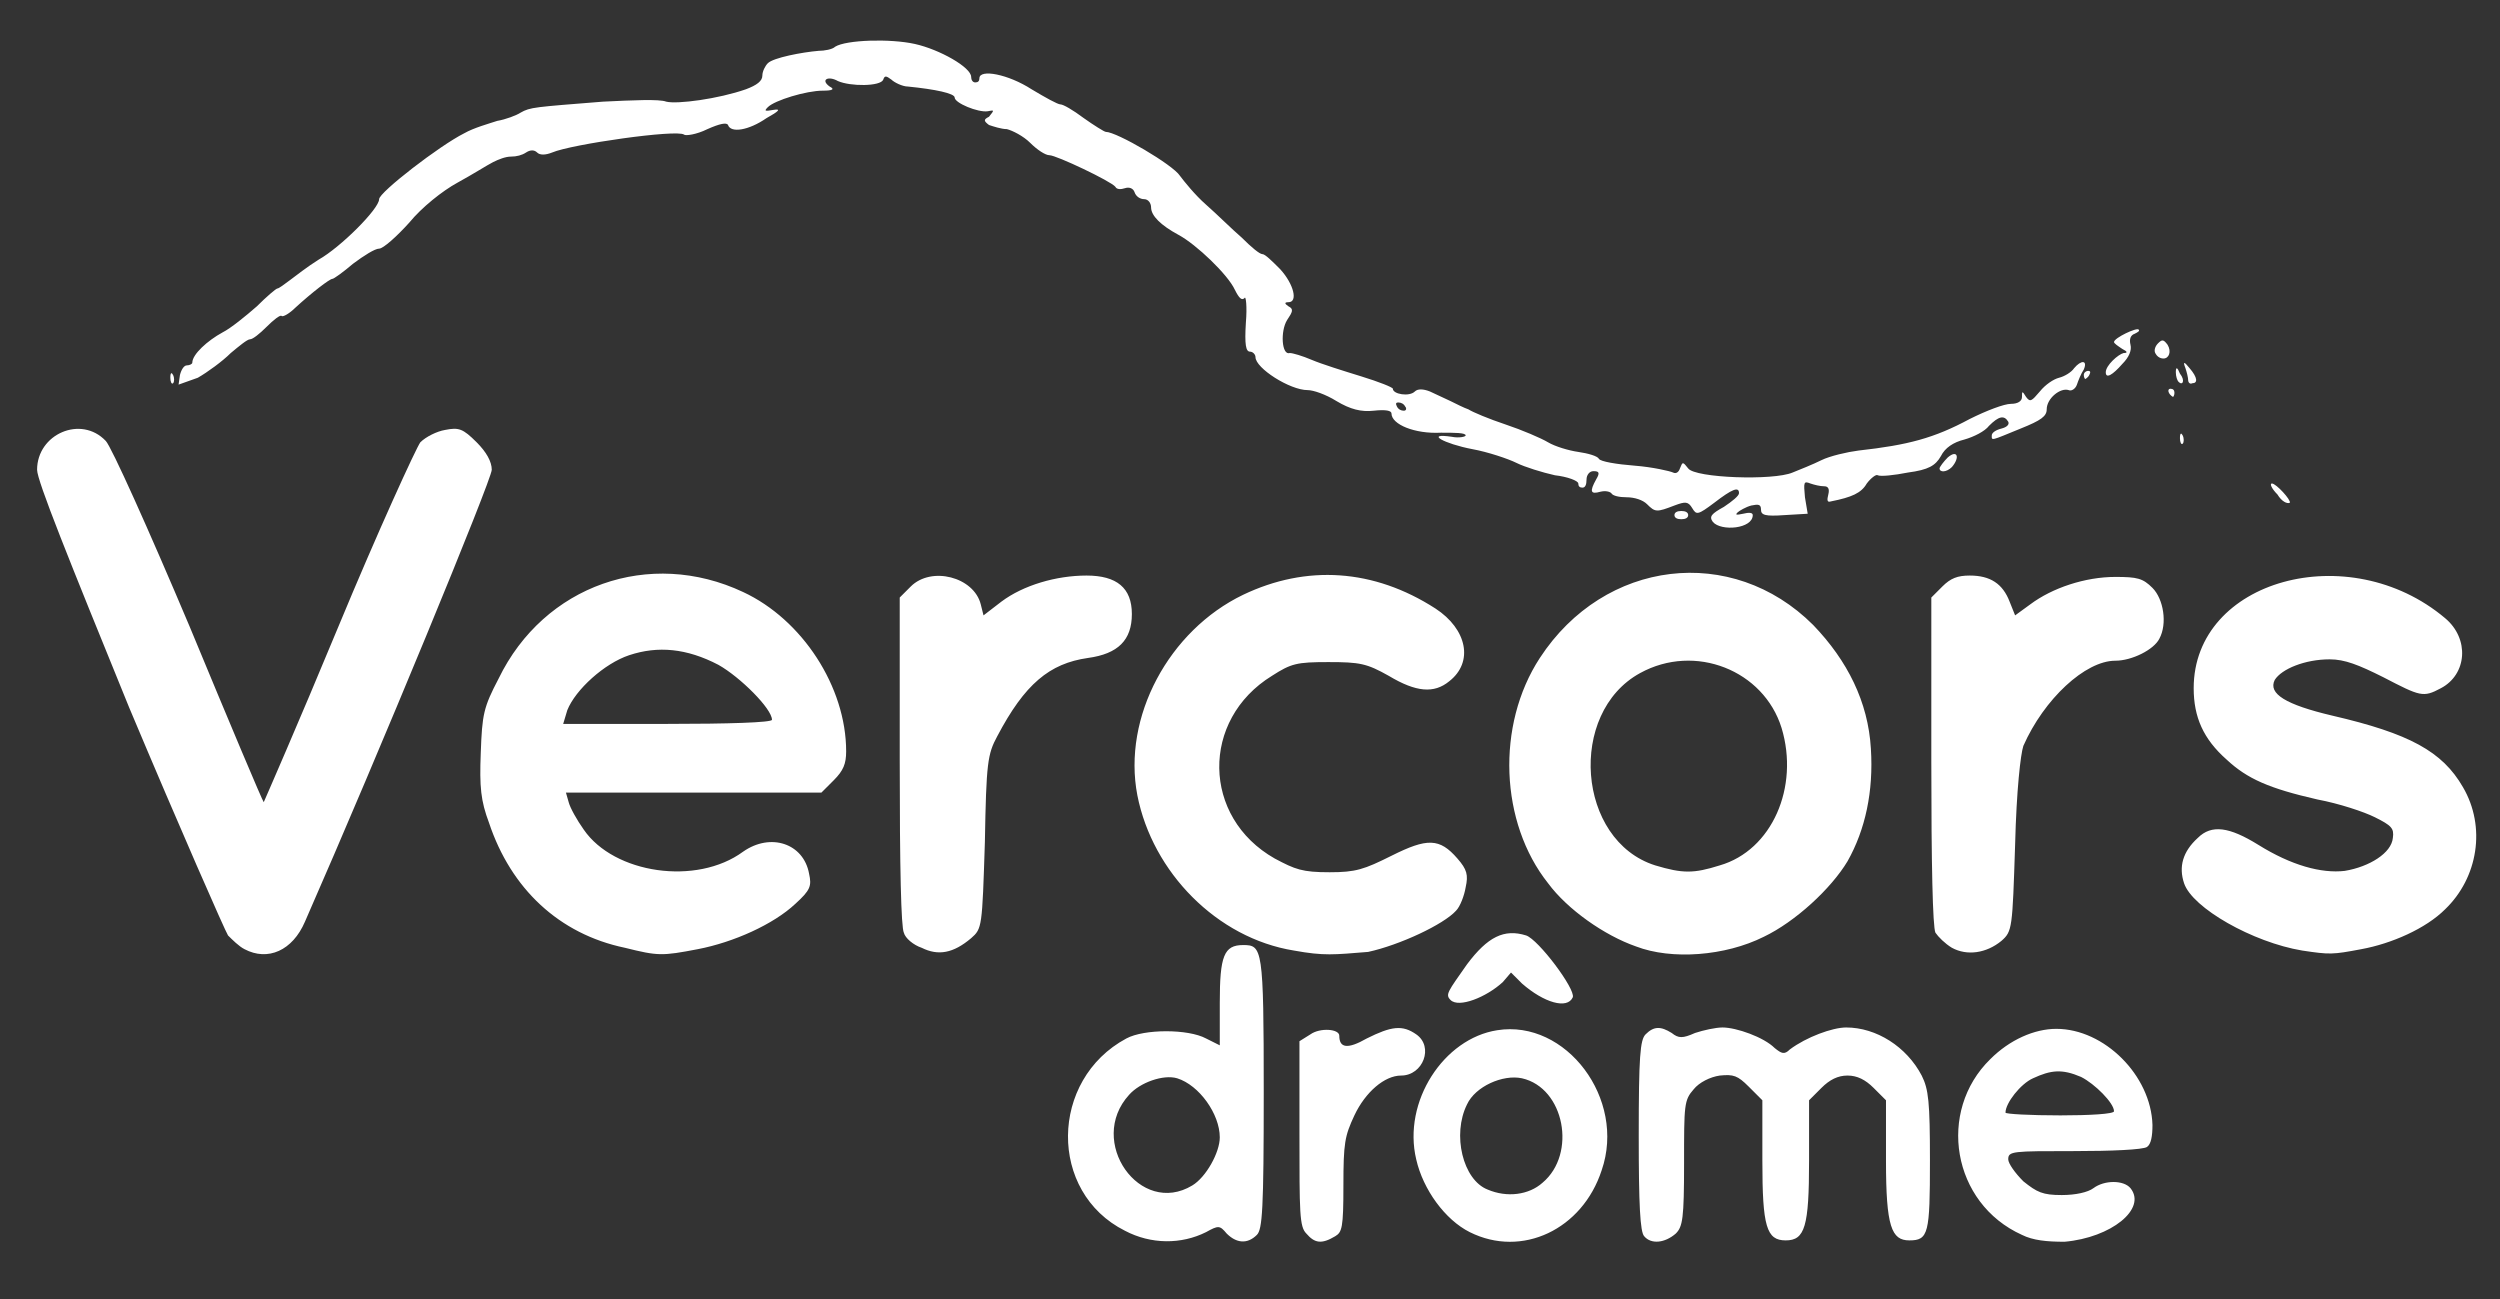 <?xml version="1.0" encoding="utf-8"?>
<!-- Generator: Adobe Illustrator 27.8.0, SVG Export Plug-In . SVG Version: 6.00 Build 0)  -->
<svg version="1.1" id="Calque_1" xmlns="http://www.w3.org/2000/svg" xmlns:xlink="http://www.w3.org/1999/xlink" x="0px" y="0px"
	 viewBox="0 0 182 94.6" style="enable-background:new 0 0 182 94.6;" xml:space="preserve">
<rect x="0" y="0" width="182" height="94.6" fill="#333333" stroke="none"/>
<style type="text/css">
	.st0{fill:#FFFFFF;}
</style>
<g>
	<path class="st0" d="M81.9,89.6c-5.6-2.8-5.5-11,0.1-14c1.3-0.7,4.5-0.7,5.8,0l1,0.5V73c0-3.4,0.3-4.2,1.7-4.2
		c1.4,0,1.5,0.2,1.5,10.7c0,8.6-0.1,10-0.5,10.4c-0.7,0.7-1.5,0.6-2.2-0.1c-0.5-0.6-0.6-0.6-1.5-0.1C86,90.6,83.8,90.6,81.9,89.6
		L81.9,89.6z M86.8,86.3c1-0.6,2-2.4,2-3.5c0-1.7-1.5-3.8-3.1-4.3c-1-0.3-2.7,0.3-3.5,1.2C79.1,83.1,83,88.6,86.8,86.3z M95.1,89.8
		c-0.5-0.5-0.5-1.5-0.5-7.3v-6.7l0.8-0.5c0.7-0.5,2.1-0.4,2.1,0.1c0,0.9,0.6,1,2,0.2c1.8-0.9,2.6-1,3.6-0.3c1.3,0.9,0.5,3-1.1,3
		c-1.2,0-2.6,1.2-3.4,2.9c-0.7,1.5-0.8,2-0.8,5.1s-0.1,3.4-0.6,3.7C96.2,90.6,95.7,90.5,95.1,89.8L95.1,89.8z M107,89.7
		c-1.8-0.9-3.4-3.1-3.9-5.3c-1-4.2,2-8.8,5.9-9.4c5-0.8,9.4,5,7.6,10.2C115.2,89.5,110.8,91.6,107,89.7L107,89.7z M112.3,86.1
		c2.5-2.1,1.6-6.9-1.5-7.6c-1.4-0.3-3.4,0.6-4,1.9c-1.1,2.2-0.3,5.5,1.5,6.2C109.7,87.2,111.3,87,112.3,86.1L112.3,86.1z M119.7,90
		c-0.3-0.3-0.4-2.3-0.4-7.3c0-5.8,0.1-7,0.5-7.4c0.6-0.6,1.1-0.6,1.9-0.1c0.5,0.4,0.8,0.4,1.7,0c0.6-0.2,1.5-0.4,2-0.4
		c1,0,3,0.7,3.8,1.5c0.5,0.4,0.7,0.5,1.1,0.1c1.2-0.9,3.1-1.6,4.1-1.6c2.2,0,4.4,1.4,5.5,3.5c0.5,1,0.6,1.9,0.6,6.2
		c0,5.3-0.1,5.8-1.5,5.8c-1.3,0-1.7-1-1.7-5.8v-4.4l-0.9-0.9c-0.6-0.6-1.2-0.9-1.9-0.9c-0.7,0-1.3,0.3-1.9,0.9l-0.9,0.9v4.4
		c0,4.8-0.3,5.8-1.7,5.8c-1.4,0-1.7-1-1.7-5.8v-4.4l-1-1c-0.8-0.8-1.1-0.9-2.1-0.8c-0.7,0.1-1.5,0.5-1.9,1c-0.7,0.8-0.7,1.1-0.7,5.4
		c0,4-0.1,4.6-0.6,5.1C121.2,90.5,120.2,90.6,119.7,90L119.7,90z M147.2,89.9c-5.1-2.3-6.2-9-2.3-12.8c1.4-1.4,3.2-2.2,4.8-2.2
		c3.5,0,6.9,3.4,7,7c0,0.8-0.1,1.4-0.4,1.6c-0.3,0.2-2.6,0.3-5.3,0.3c-4.5,0-4.8,0-4.8,0.6c0,0.3,0.5,1,1.1,1.6c1,0.8,1.4,1,2.8,1
		c1,0,1.9-0.2,2.3-0.5c0.8-0.6,2.2-0.6,2.7,0c1.2,1.5-1.4,3.6-4.8,3.9C149,90.4,148,90.3,147.2,89.9L147.2,89.9z M153.9,80.9
		c0-0.6-1.4-2-2.4-2.5c-1.4-0.6-2.2-0.5-3.5,0.1c-0.9,0.4-2,1.8-2,2.5c0,0.1,1.8,0.2,4,0.2C152.1,81.2,153.9,81.1,153.9,80.9
		L153.9,80.9z M105.6,72.8c-0.4-0.4-0.2-0.6,1.2-2.6c1.5-2,2.7-2.6,4.3-2.1c0.9,0.3,3.6,3.9,3.4,4.5c-0.4,0.9-2.1,0.4-3.7-1
		l-0.8-0.8l-0.6,0.7C108.2,72.6,106.2,73.4,105.6,72.8L105.6,72.8z M17.8,69.1c-0.4-0.2-0.9-0.7-1.2-1c-0.2-0.3-3.5-7.8-7.2-16.6
		C5,40.7,2.7,35,2.7,34.2c0-2.6,3.2-4,5-2.1c0.4,0.4,3.1,6.4,6.1,13.5c2.9,7,5.3,12.7,5.4,12.8c0,0,2.5-5.7,5.4-12.7
		s5.7-13.1,6-13.5c0.4-0.4,1.2-0.8,1.8-0.9c1-0.2,1.3-0.1,2.3,0.9c0.7,0.7,1.1,1.4,1.1,2c0,0.7-8.2,20.6-13.6,32.9
		C21.3,69.2,19.5,70,17.8,69.1L17.8,69.1z M45.5,69c-4.8-1-8.3-4.3-9.9-9.1c-0.6-1.6-0.7-2.6-0.6-5.1c0.1-2.8,0.2-3.3,1.3-5.4
		c3.3-6.8,11-9.5,17.8-6.3c4.3,2,7.5,6.9,7.5,11.6c0,0.9-0.2,1.4-0.9,2.1l-0.9,0.9H41.2l0.2,0.7c0.1,0.4,0.6,1.3,1.1,2
		c2.2,3.2,8.2,4.1,11.6,1.6c2-1.4,4.4-0.6,4.8,1.6c0.2,0.9,0.1,1.2-1,2.2c-1.6,1.5-4.5,2.8-7.1,3.3C48.2,69.6,47.9,69.6,45.5,69z
		 M56.2,52.4c0-0.8-2.3-3.1-3.9-4c-2.3-1.2-4.4-1.4-6.5-0.7c-1.8,0.6-3.9,2.5-4.5,4L41,52.7h7.6C53,52.7,56.2,52.6,56.2,52.4
		L56.2,52.4z M67.1,69c-0.6-0.2-1.2-0.7-1.3-1.1c-0.2-0.4-0.3-4.6-0.3-12.6V43.5l0.8-0.8c1.5-1.5,4.6-0.7,5.1,1.3l0.2,0.8l1.3-1
		c1.6-1.2,4-1.9,6.2-1.9c2.2,0,3.3,0.9,3.3,2.8c0,1.9-1,2.9-3.2,3.2c-2.8,0.4-4.6,1.9-6.6,5.7c-0.7,1.3-0.8,1.9-0.9,7.7
		c-0.2,6.2-0.2,6.3-1,7C69.4,69.4,68.3,69.6,67.1,69L67.1,69z M94.2,69.2c-5.6-0.9-10.3-5.7-11.4-11.3c-1.1-5.7,2.3-12,7.7-14.6
		c4.6-2.2,9.5-1.9,14,1c2.3,1.5,2.8,3.9,1,5.3c-1.1,0.9-2.4,0.8-4.4-0.4c-1.6-0.9-2.1-1-4.4-1c-2.3,0-2.7,0.1-4.1,1
		c-5.2,3.2-5.1,10.3,0.2,13.3c1.5,0.8,2,1,4,1c1.9,0,2.5-0.2,4.5-1.2c2.6-1.3,3.5-1.3,4.8,0.2c0.7,0.8,0.8,1.2,0.6,2.1
		c-0.1,0.6-0.4,1.4-0.7,1.7c-0.9,1-4.1,2.5-6.4,3C97.1,69.5,96.4,69.6,94.2,69.2L94.2,69.2z M119.1,68.9c-2.3-0.8-5-2.7-6.4-4.6
		c-3.5-4.4-3.8-11.5-0.6-16.4c4.7-7.2,14-8.3,19.9-2.4c2.5,2.6,4,5.6,4.2,9c0.2,3.1-0.4,5.9-1.7,8.2c-1.2,2-3.8,4.4-6.1,5.5
		C125.6,69.6,121.7,69.9,119.1,68.9z M125.2,63c3.8-1.1,5.8-5.7,4.5-10c-1.3-4.2-6.3-6.2-10.3-4c-5.3,2.9-4.6,12.2,1.1,14
		C122.5,63.6,123.3,63.6,125.2,63L125.2,63z M142.1,69c-0.5-0.3-1-0.8-1.2-1.1c-0.2-0.4-0.3-5-0.3-12.5V43.5l0.8-0.8
		c0.6-0.6,1.1-0.8,2-0.8c1.5,0,2.4,0.6,2.9,1.9l0.4,1l1.1-0.8c1.6-1.2,4-2,6.2-2c1.6,0,2,0.1,2.7,0.8c0.8,0.8,1.1,2.6,0.5,3.7
		c-0.4,0.8-2,1.6-3.2,1.6c-2.2,0-5.2,2.8-6.7,6.2c-0.2,0.6-0.5,3.2-0.6,7.2c-0.2,6.1-0.2,6.3-1,7C144.6,69.4,143.2,69.6,142.1,69z
		 M167.6,69.2c-3.6-0.6-8-3.1-8.6-4.9c-0.4-1.2-0.1-2.3,1-3.3c1-1,2.3-0.8,4.4,0.5c2.4,1.5,4.6,2.1,6.3,1.9c1.8-0.3,3.4-1.3,3.5-2.4
		c0.1-0.7-0.1-0.9-1.3-1.5c-0.8-0.4-2.6-1-4.2-1.3c-3.5-0.8-5.1-1.5-6.6-2.9c-1.7-1.5-2.4-3.1-2.4-5.2c0-7.9,11.3-11,18.3-5.1
		c1.8,1.5,1.6,4.1-0.3,5.1c-1.3,0.7-1.5,0.6-4.2-0.8c-1.8-0.9-2.8-1.3-3.9-1.3c-1.8,0-3.5,0.7-4,1.5c-0.5,1,0.8,1.8,4.2,2.6
		c5.6,1.3,8,2.6,9.5,5.2c1.7,2.9,1.1,6.6-1.3,8.9c-1.4,1.4-3.9,2.5-6.1,2.9C169.8,69.5,169.6,69.5,167.6,69.2L167.6,69.2z"/>
	<path class="st0" d="M124.7,38c-0.3-0.4-0.1-0.6,0.8-1.1c0.6-0.4,1.1-0.8,1.1-1c0-0.5-0.5-0.3-1.8,0.7c-1.2,0.9-1.3,0.9-1.6,0.4
		c-0.3-0.5-0.5-0.5-1.3-0.2c-1.3,0.5-1.4,0.5-2-0.1c-0.3-0.3-0.9-0.5-1.5-0.5c-0.5,0-1-0.1-1.1-0.3c-0.1-0.1-0.4-0.2-0.8-0.1
		c-0.7,0.2-0.8,0-0.3-0.9c0.3-0.5,0.2-0.6-0.2-0.6c-0.3,0-0.5,0.3-0.5,0.6c0,0.4-0.1,0.6-0.3,0.6c-0.2,0-0.3-0.1-0.3-0.3
		c0-0.2-0.8-0.5-1.7-0.6c-0.9-0.2-2.2-0.6-2.8-0.9c-0.6-0.3-2.1-0.8-3.2-1c-2.1-0.4-3.5-1.2-1.5-0.9c0.5,0.1,1,0,1-0.1
		c0-0.2-0.8-0.2-1.8-0.2c-1.9,0.1-3.6-0.6-3.6-1.4c0-0.2-0.4-0.3-1.3-0.2c-0.9,0.1-1.7-0.1-2.7-0.7c-0.8-0.5-1.7-0.8-2.1-0.8
		c-1.3,0-3.8-1.6-3.8-2.4c0-0.2-0.2-0.4-0.4-0.4c-0.3,0-0.4-0.5-0.3-2.1c0.1-1.2,0-2-0.1-1.8c-0.2,0.2-0.4,0-0.7-0.6
		c-0.5-1.1-2.8-3.3-4.1-4c-1.3-0.7-2-1.4-2-2c0-0.3-0.2-0.6-0.5-0.6s-0.6-0.2-0.7-0.5c-0.1-0.3-0.4-0.4-0.7-0.3
		c-0.3,0.1-0.6,0.1-0.7-0.1c-0.3-0.4-4.3-2.3-4.8-2.3c-0.3,0-0.9-0.4-1.4-0.9c-0.5-0.5-1.3-0.9-1.7-1c-0.4,0-1-0.2-1.3-0.3
		c-0.4-0.3-0.4-0.4,0-0.6C72.4,8,72.4,8,71.9,8.1c-0.7,0.1-2.4-0.6-2.4-1c0-0.3-1.4-0.6-3.4-0.8c-0.4,0-1-0.3-1.2-0.5
		c-0.4-0.3-0.5-0.3-0.6,0c-0.2,0.5-2.4,0.5-3.3,0.1c-0.7-0.4-1.3-0.1-0.6,0.4c0.4,0.2,0.2,0.3-0.5,0.3c-1.2,0-3.5,0.7-4,1.2
		c-0.3,0.3-0.2,0.3,0.4,0.2c0.6-0.1,0.4,0.1-0.5,0.6c-1.3,0.9-2.6,1.1-2.8,0.5c-0.1-0.2-0.6-0.1-1.5,0.3c-0.8,0.4-1.6,0.5-1.7,0.4
		c-0.5-0.4-8.2,0.7-9.6,1.3c-0.5,0.2-0.9,0.2-1.1,0c-0.2-0.2-0.5-0.2-0.8,0c-0.3,0.2-0.7,0.3-1.1,0.3c-0.4,0-0.9,0.2-1.3,0.4
		c-0.4,0.2-1.5,0.9-2.6,1.5c-1.1,0.6-2.6,1.8-3.5,2.9c-0.9,1-1.9,1.9-2.2,1.9c-0.3,0-1.1,0.5-1.9,1.1c-0.7,0.6-1.4,1.1-1.5,1.1
		c-0.2,0-1.5,1-2.7,2.1c-0.4,0.4-0.9,0.7-1,0.6c-0.1-0.1-0.6,0.3-1.1,0.8c-0.5,0.5-1,0.9-1.2,0.9c-0.2,0-0.8,0.5-1.4,1
		c-0.6,0.6-1.7,1.4-2.4,1.8L13,28l0.1-0.7c0.1-0.4,0.3-0.7,0.5-0.7c0.2,0,0.4-0.1,0.4-0.2c0-0.6,1.1-1.6,2.2-2.2
		c0.6-0.3,1.7-1.2,2.5-1.9c0.7-0.7,1.4-1.3,1.5-1.3s0.5-0.3,0.9-0.6s1.3-1,2.1-1.5c1.6-0.9,4.4-3.7,4.4-4.4c0-0.5,4.4-3.9,6.2-4.8
		c0.7-0.4,1.8-0.7,2.4-0.9c0.6-0.1,1.4-0.4,1.7-0.6c0.7-0.4,1-0.4,6-0.8C46,7.3,48,7.2,48.5,7.4c0.8,0.2,3.8-0.2,5.8-0.9
		c0.8-0.3,1.2-0.6,1.2-1c0-0.3,0.2-0.7,0.4-0.9c0.4-0.4,2.5-0.8,3.7-0.9c0.4,0,1-0.1,1.2-0.3c0.8-0.5,4-0.6,5.8-0.2
		c1.8,0.4,4.1,1.7,4.1,2.4c0,0.2,0.1,0.4,0.3,0.4s0.3-0.1,0.3-0.3c0-0.7,2.1-0.3,3.8,0.8c1,0.6,1.9,1.1,2.1,1.1s0.9,0.4,1.7,1
		c0.7,0.5,1.5,1,1.6,1c0.8,0,4.9,2.4,5.4,3.2c0.3,0.4,1.1,1.4,1.9,2.1c0.8,0.7,1.9,1.8,2.6,2.4c0.7,0.7,1.3,1.2,1.5,1.2
		c0.2,0,0.7,0.5,1.3,1.1c1,1.1,1.3,2.4,0.6,2.4c-0.3,0-0.3,0.1,0,0.3c0.4,0.2,0.3,0.4-0.1,1c-0.5,0.8-0.4,2.6,0.2,2.4
		c0.2,0,0.9,0.2,1.6,0.5c0.7,0.3,2.3,0.8,3.6,1.2c1.3,0.4,2.3,0.8,2.3,0.9c0,0.4,1.2,0.6,1.6,0.2c0.2-0.2,0.6-0.2,1.1,0
		c0.4,0.2,1.1,0.5,1.5,0.7c0.4,0.2,1,0.5,1.3,0.6c0.3,0.2,1.5,0.7,2.7,1.1c1.2,0.4,2.6,1,3.1,1.3c0.5,0.3,1.5,0.6,2.2,0.7
		c0.7,0.1,1.4,0.3,1.5,0.5c0.1,0.2,1.3,0.4,2.6,0.5c1.3,0.1,2.6,0.4,2.8,0.5c0.2,0.1,0.4,0,0.5-0.3c0.2-0.5,0.2-0.5,0.6,0
		c0.5,0.7,6.2,0.9,7.6,0.3c0.5-0.2,1.5-0.6,2.1-0.9c0.6-0.3,1.9-0.6,2.7-0.7c3.6-0.4,5.5-0.9,8.1-2.3c1.2-0.6,2.5-1.1,3-1.1
		c0.5,0,0.8-0.2,0.8-0.5c0-0.4,0-0.5,0.3,0c0.3,0.4,0.4,0.3,1-0.4c0.4-0.5,1-0.9,1.4-1c0.4-0.1,0.9-0.4,1.1-0.7
		c0.5-0.6,1-0.6,0.7,0.1c-0.2,0.3-0.4,0.8-0.5,1.1c-0.1,0.3-0.4,0.5-0.6,0.4c-0.6-0.2-1.6,0.6-1.6,1.4c0,0.5-0.4,0.8-1.9,1.4
		c-2.2,0.9-2.1,0.9-2.1,0.5c0-0.2,0.3-0.4,0.7-0.5c0.4-0.1,0.6-0.3,0.5-0.5c-0.3-0.5-0.7-0.4-1.4,0.3c-0.3,0.4-1.1,0.8-1.8,1
		c-0.8,0.2-1.4,0.6-1.7,1.2c-0.4,0.7-0.9,1-2.4,1.2c-1,0.2-2,0.3-2.2,0.2c-0.1-0.1-0.5,0.2-0.8,0.6c-0.4,0.7-1.1,1-2.6,1.3
		c-0.3,0.1-0.3-0.1-0.2-0.5c0.1-0.4,0-0.6-0.3-0.6c-0.3,0-0.7-0.1-1-0.2c-0.5-0.2-0.5-0.1-0.4,1l0.2,1.2l-1.7,0.1
		c-1.4,0.1-1.7,0-1.7-0.4c0-0.4-0.2-0.4-0.7-0.3c-0.4,0.1-0.9,0.4-1,0.5c-0.2,0.2-0.1,0.2,0.4,0.1c0.4-0.1,0.7-0.1,0.7,0.1
		C127.6,38.5,125.3,38.7,124.7,38L124.7,38z M102.3,29.6c-0.1-0.2-0.3-0.3-0.5-0.3c-0.2,0-0.2,0.1-0.1,0.3c0.1,0.2,0.3,0.3,0.5,0.3
		C102.4,29.9,102.4,29.7,102.3,29.6z M121.9,37.5c0-0.2,0.2-0.3,0.5-0.3c0.3,0,0.5,0.1,0.5,0.3c0,0.2-0.2,0.3-0.5,0.3
		C122.1,37.8,121.9,37.7,121.9,37.5z M165.8,36c-0.4-0.4-0.6-0.8-0.4-0.8c0.3,0,1.4,1.2,1.3,1.4C166.5,36.7,166.1,36.5,165.8,36
		L165.8,36z M141.2,34.1c0-0.1,0.3-0.5,0.6-0.8c0.7-0.6,0.9,0,0.3,0.7C141.7,34.4,141.2,34.4,141.2,34.1z M158.7,31.9
		c0-0.4,0.1-0.4,0.2-0.2c0.1,0.2,0.1,0.5,0,0.6C158.8,32.4,158.7,32.2,158.7,31.9L158.7,31.9z M157.9,28.6c-0.1-0.2,0-0.3,0.1-0.3
		c0.2,0,0.3,0.1,0.3,0.3c0,0.2-0.1,0.3-0.1,0.3S158,28.8,157.9,28.6z M12.4,27.5c0-0.4,0.1-0.4,0.2-0.2c0.1,0.2,0.1,0.5,0,0.6
		C12.5,28,12.4,27.8,12.4,27.5L12.4,27.5z M158.6,27.8c-0.1-0.1-0.2-0.4-0.2-0.7c0-0.4,0.1-0.4,0.3,0.1
		C159.1,27.7,158.9,28.1,158.6,27.8z M159.3,27.7c0-0.2-0.1-0.6-0.2-0.9c-0.2-0.5-0.1-0.5,0.3,0c0.6,0.7,0.6,1.1,0.2,1.1
		C159.4,28,159.3,27.8,159.3,27.7z M151.7,27.3c0-0.2,0.2-0.3,0.3-0.3c0.2,0,0.2,0.1,0.1,0.3c-0.1,0.2-0.3,0.3-0.3,0.3
		S151.7,27.5,151.7,27.3z M153.3,27.1c0-0.5,0.9-1.3,1.3-1.4c0.3,0,0.3-0.1-0.1-0.3c-0.3-0.2-0.6-0.4-0.6-0.5c0-0.3,1.7-1.1,1.8-0.9
		c0.1,0.1-0.1,0.2-0.3,0.3c-0.3,0.1-0.4,0.4-0.3,0.8c0.1,0.4-0.1,0.9-0.6,1.4C153.8,27.3,153.3,27.6,153.3,27.1z M156.9,25.7
		c-0.1-0.2,0-0.5,0.2-0.7c0.3-0.3,0.4-0.3,0.7,0.1c0.3,0.5,0.1,1-0.3,1C157.2,26.1,157,25.9,156.9,25.7z"/>
</g>
</svg>
